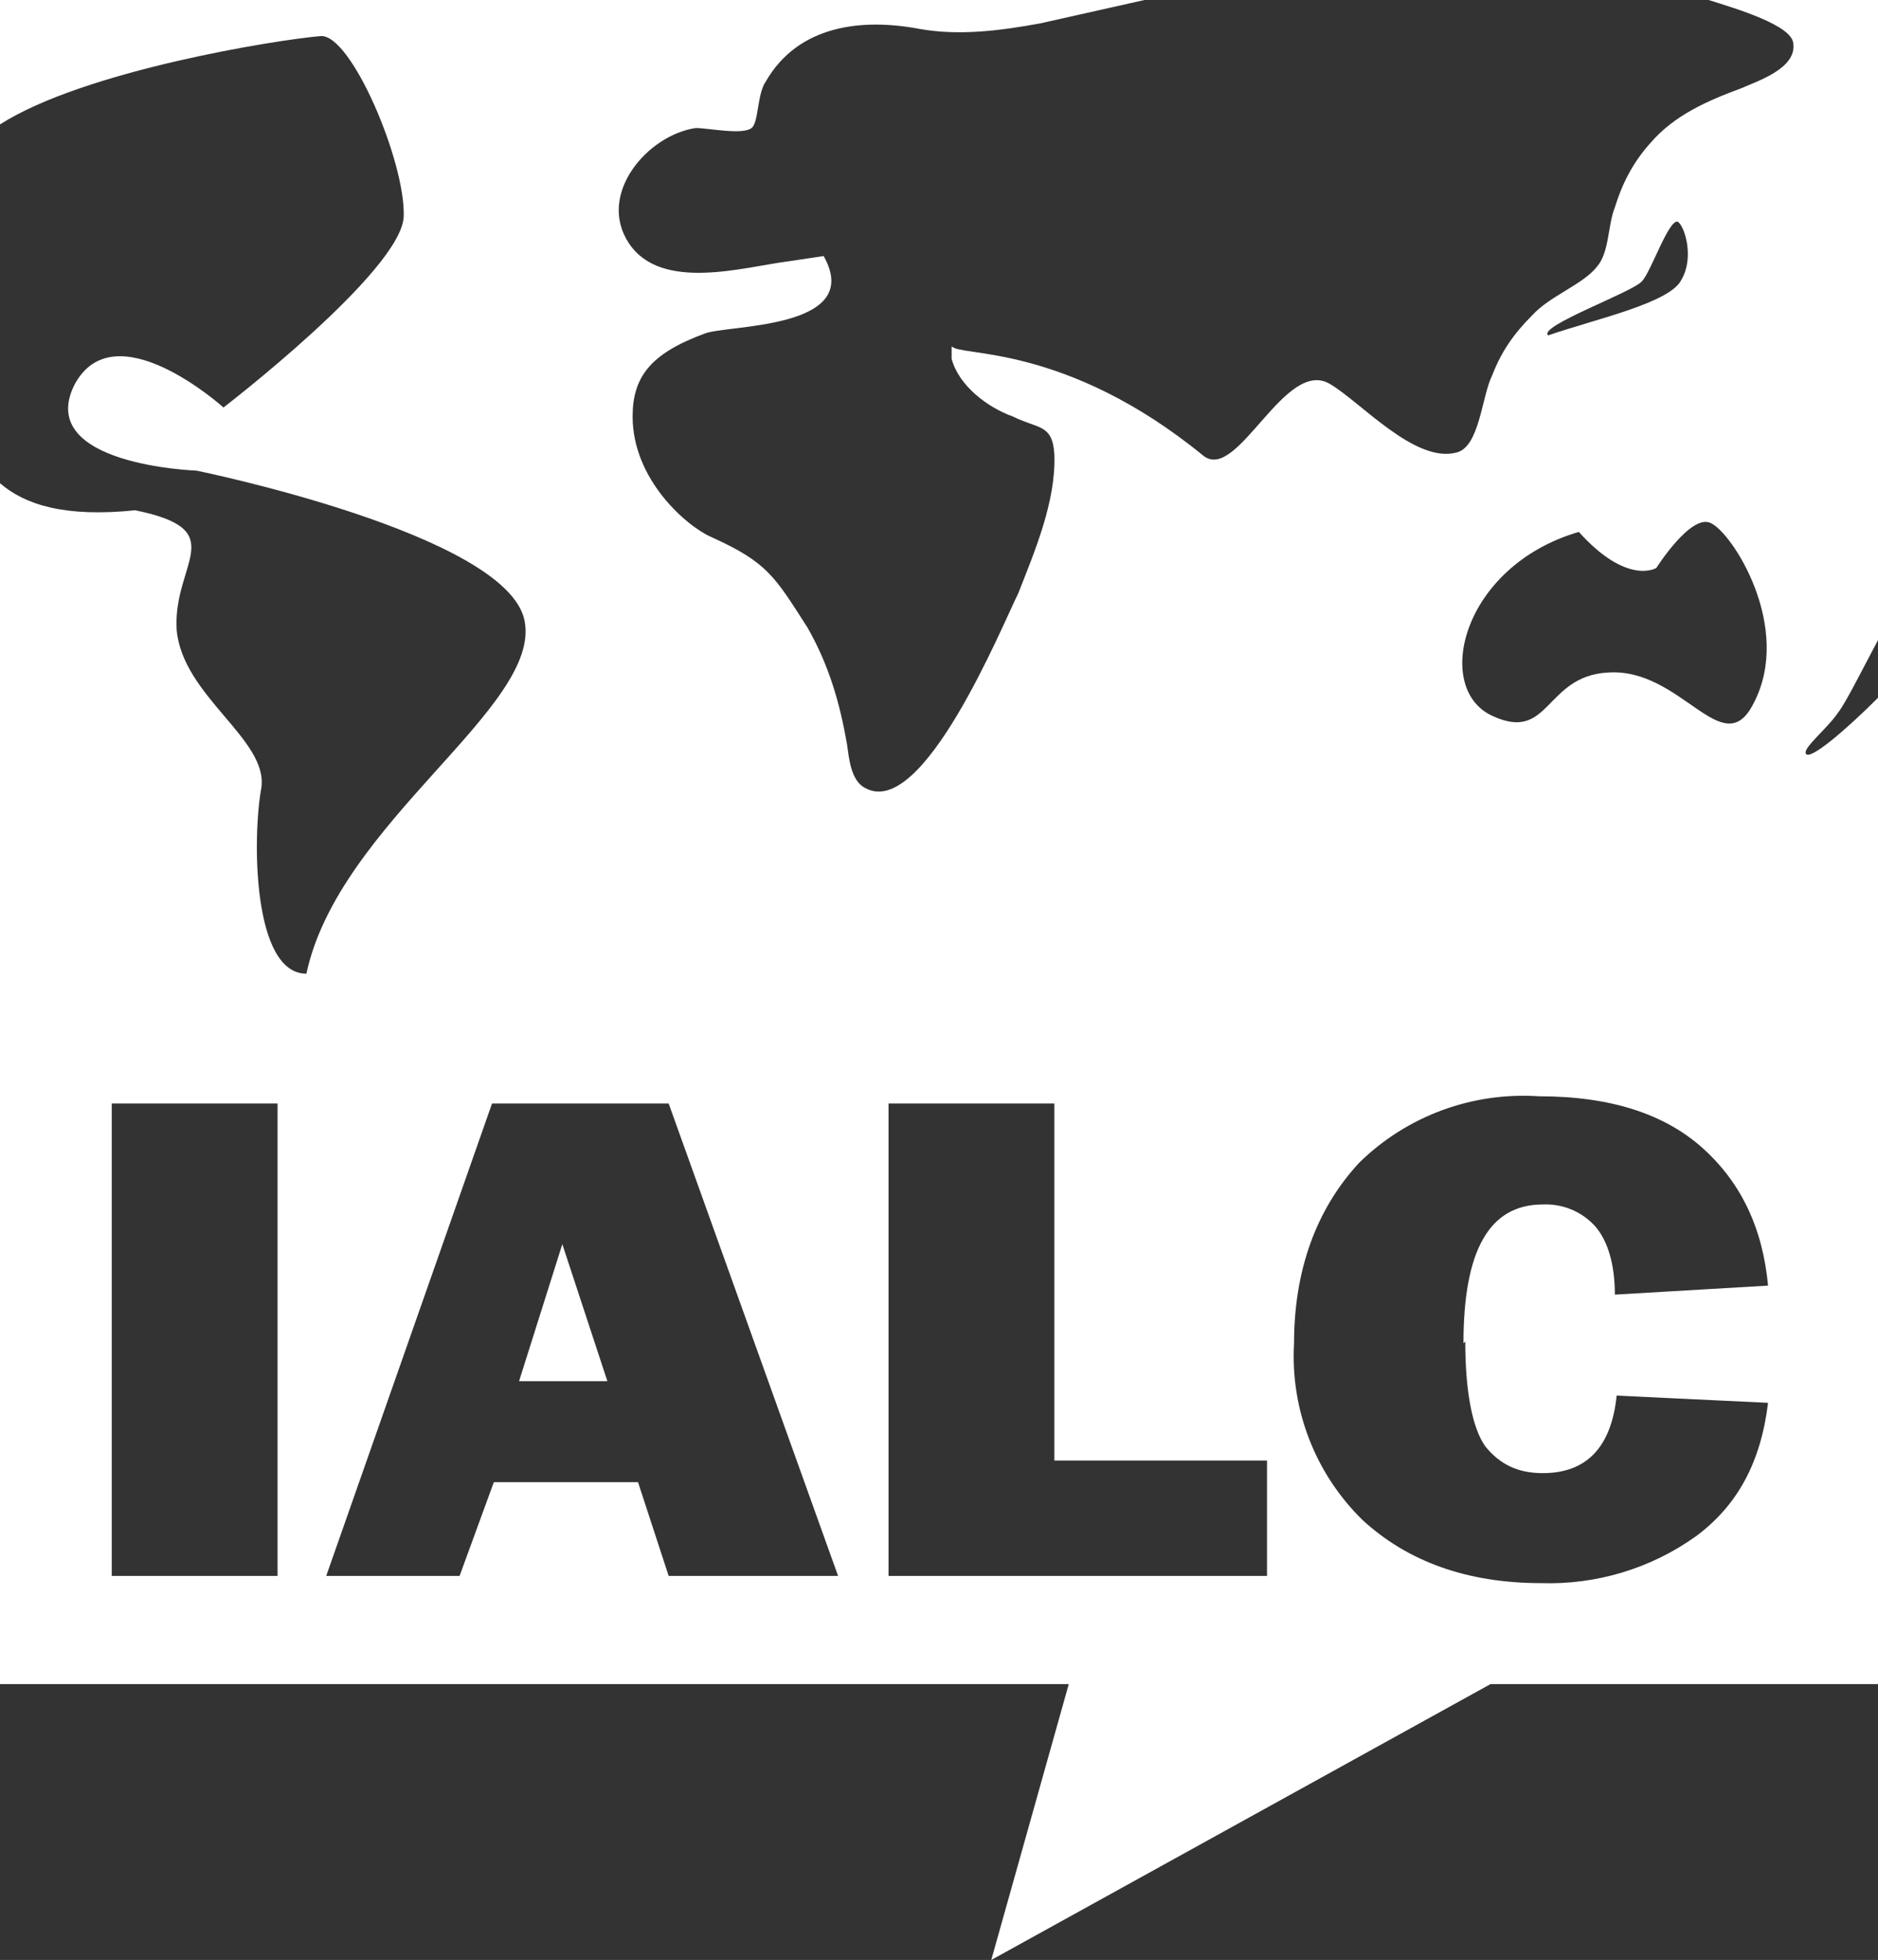 <?xml version="1.0" encoding="UTF-8"?>
<svg id="Layer_2" data-name="Layer 2" xmlns="http://www.w3.org/2000/svg" viewBox="0 0 104.2 108.7">
  <rect x="0" y="0" width="104.2" height="108.7" fill="#333333" stroke="none"/>
  <defs>
    <style>
      .cls-1 {
        fill: #fff;
      }
    </style>
  </defs>
  <g id="Layer_1-2" data-name="Layer 1">
    <path class="cls-1" d="M100.2,41.8c-.2-.3,1.2-1.4,1.8-2.3.4-.5,1.4-2.5,2.2-4V0h-9.4c1.6.5,4.6,1.4,4.7,2.4.2,1.4-2,2.1-2.9,2.5-1.9.7-3.7,1.5-5,3-1,1.1-1.6,2.3-2,3.6-.4,1-.3,2.5-1,3.3-.8,1-2.6,1.6-3.6,2.7-1,1-1.7,2-2.2,3.3-.6,1.2-.7,4-2,4.3-2.3.6-5.3-2.8-7-3.8-2.5-1.5-5.1,5.4-7,4-7.7-6.3-13.6-5.5-14-6.1v.7c.4,1.5,2,2.7,3.4,3.2,1.4.7,2.2.4,2.3,2.1.1,2.6-1.1,5.4-2,7.7-.9,1.8-5.3,12.6-8.5,10.8-.8-.4-.9-1.7-1-2.4-.4-2.3-1-4.4-2.2-6.5-1.8-2.8-2.2-3.6-5.3-5-1.4-.6-4.4-3.2-4.4-6.7,0-2.2,1-3.5,4-4.6,1.2-.5,8.9-.2,6.6-4.3l-2,.3c-2.4.3-7,1.7-8.8-1-1.8-2.7,1-6,3.7-6.4.7,0,2.6.4,3.1,0,.4-.3.3-1.9.8-2.6,1.8-3.1,5.3-3.5,8.5-2.9,2.2.4,4.5.1,6.7-.3l5.8-1.3H0v6.9C4.7,3.9,15.4,2.2,17.8,2c1.7-.1,4.7,7,4.6,10-.1,3-10,10.6-10,10.6,0,0-6.1-5.5-8.3-1.2-2.1,4.4,6.8,4.7,6.8,4.7,0,0,17.2,3.5,18.2,8.3s-10.3,11.2-12.1,19.6c-3,0-3-7.6-2.5-10.3.4-2.7-4.4-5.1-4.7-8.8-.2-3.7,3.1-5.5-2.3-6.6-3.9.4-6.1-.3-7.5-1.5v66.6h59.3l-4.3,15.3,27.7-15.3h21.5v-54.7c-1.8,1.8-3.8,3.5-4,3.1M15.2,87.4H6.2v-26.2h9.2v26.2h-.2ZM46.5,87.4h-9.4l-1.7-5.2h-8l-1.9,5.2h-7.4l9.2-26.2h9.8s9.4,26.2,9.4,26.2ZM70.3,87.4h-21v-26.2h9.2v19.8h11.8v6.4ZM93.3,15.5c-.6,1.3-4.8,2.2-7.4,3.1-.6-.5,4.7-2.4,5.2-3,.5-.5,1.5-3.5,2-3.3.4.3.9,2,.2,3.2M97.3,39c-1.7,3.4-4-2-8.1-1.7-3.5.2-3.2,3.9-6.4,2.4-3.3-1.5-1.7-8.3,4.8-10.2,2.7,3,4.3,2,4.3,2,0,0,1.9-3,3-2.5,1.2.5,4.6,5.8,2.4,10M81.3,74.4c0,2.8.4,4.8,1.1,5.8.8,1,1.8,1.5,3.2,1.5,2.4,0,3.8-1.4,4.1-4.3l8.4.4c-.4,3.3-1.7,5.7-4,7.4-2.5,1.79-5.53,2.7-8.6,2.6-4.1,0-7.4-1.2-9.9-3.5-2.62-2.56-4.01-6.14-3.8-9.8,0-4,1.2-7.4,3.6-10,2.65-2.61,6.29-3.95,10-3.7,4,0,7,1,9.1,2.9,2.1,1.9,3.3,4.4,3.6,7.6l-8.5.5c0-1.7-.4-3-1.1-3.8-.74-.81-1.8-1.25-2.9-1.2-3,0-4.4,2.6-4.4,7.7M28.8,76.6h4.9l-2.5-7.6s-2.4,7.6-2.4,7.6Z"/>
  </g>
</svg>